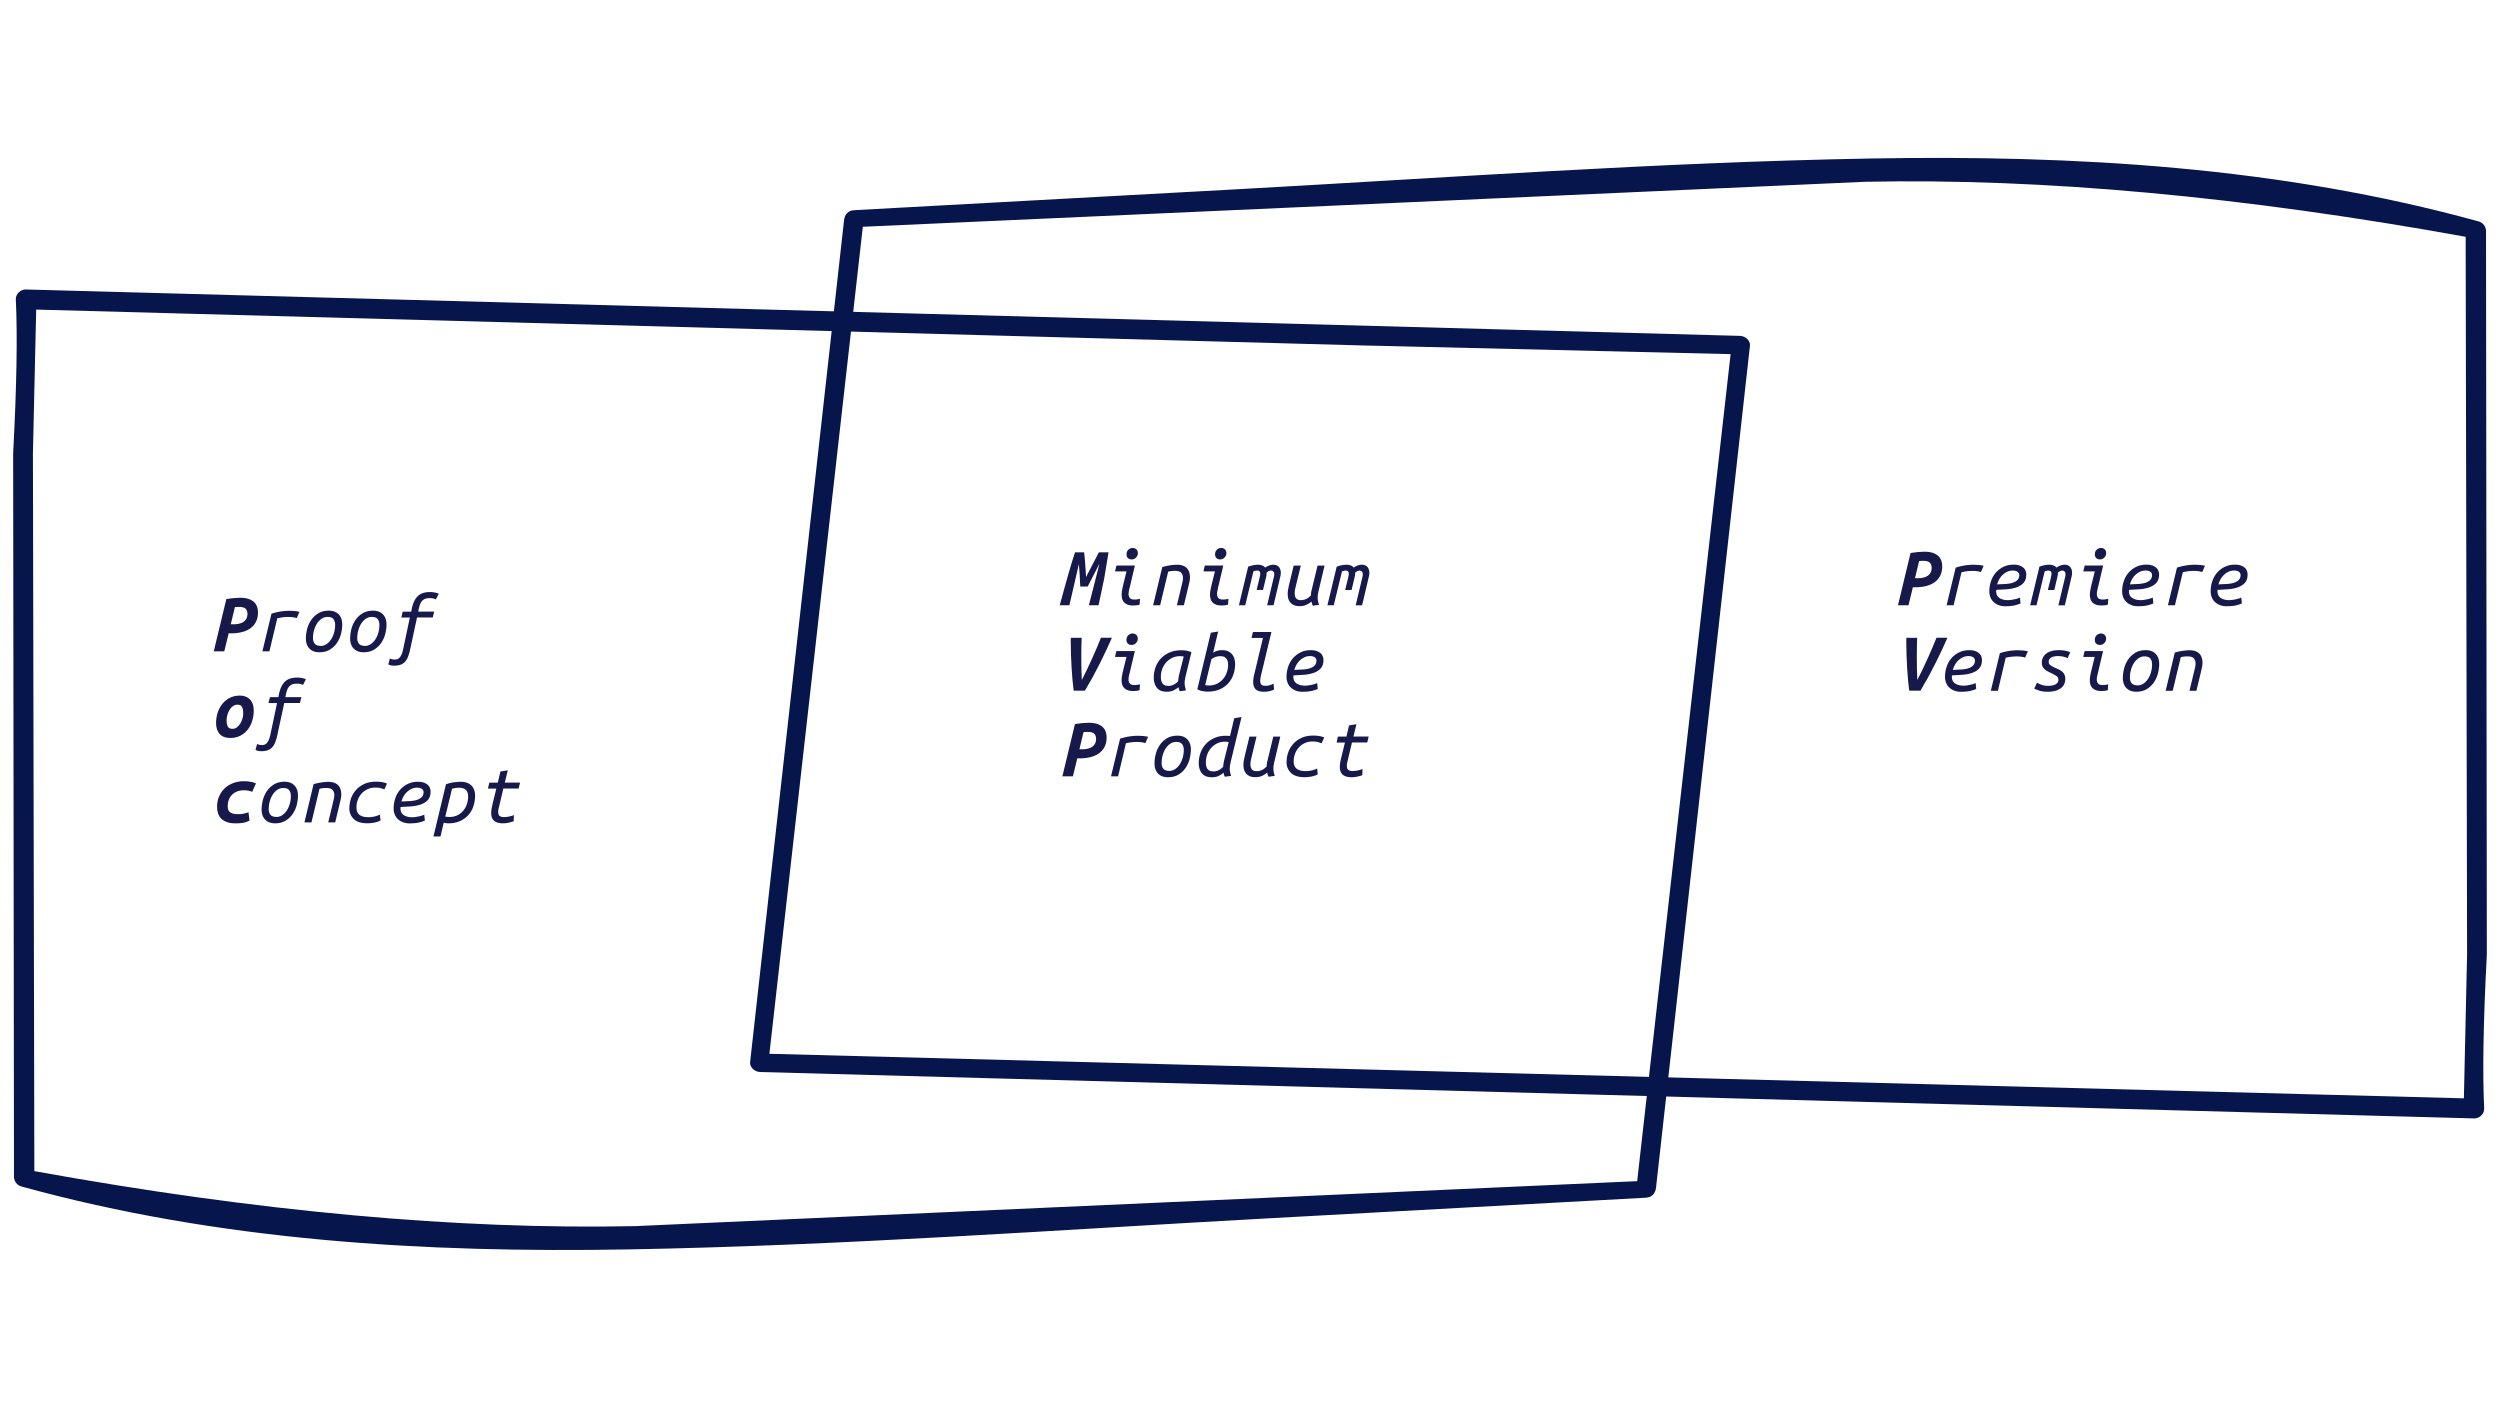 <svg xmlns="http://www.w3.org/2000/svg" width="380" height="214"><path d="M36.51 90.862c.477 0 .886.054 1.228.163s.624.262.845.46.38.436.48.708.15.57.15.89c0 .546-.102 1.02-.306 1.423s-.487.735-.852.995-.797.453-1.3.58-1.057.188-1.664.188h-.338L34.093 99h-1.6l1.91-7.943 1.15-.15.956-.046zm-.208 1.39l-.3.006a3.77 3.77 0 0 0-.299.033l-.624 2.6h.4c.702 0 1.233-.14 1.592-.416s.54-.663.54-1.157c0-.33-.09-.59-.273-.78s-.524-.286-1.027-.286zM39.885 99l1.378-5.72c.92-.294 1.842-.442 2.77-.442l.715.033c.208.02.464.063.767.124l-.403.95-.357-.084-.306-.052-.292-.026-.345-.006c-.27 0-.544.018-.826.052a6.96 6.96 0 0 0-.839.156L40.95 99h-1.066zm8.652.143c-.64 0-1.142-.187-1.502-.56s-.54-.888-.54-1.547c0-.45.063-.923.188-1.417a4.31 4.31 0 0 1 .611-1.365c.282-.416.643-.758 1.085-1.027s.975-.403 1.6-.403c.64 0 1.142.186 1.502.56s.54.89.54 1.547c0 .45-.063.923-.188 1.417s-.33.95-.61 1.365-.643.758-1.085 1.027-.975.403-1.6.403zm.182-.962a1.59 1.59 0 0 0 .936-.292c.277-.195.51-.444.702-.748s.336-.644.435-1.02a4.29 4.29 0 0 0 .15-1.099c0-.4-.087-.695-.26-.917s-.468-.332-.884-.332a1.59 1.59 0 0 0-.936.292c-.277.195-.51.446-.702.754s-.336.65-.435 1.027a4.29 4.29 0 0 0-.15 1.098c0 .4.087.693.26.9s.468.325.884.325zm6.546.962c-.64 0-1.142-.187-1.502-.56s-.54-.888-.54-1.547c0-.45.063-.923.188-1.417a4.31 4.31 0 0 1 .611-1.365c.282-.416.643-.758 1.085-1.027s.975-.403 1.6-.403c.64 0 1.142.186 1.502.56s.54.89.54 1.547c0 .45-.063.923-.188 1.417s-.33.95-.61 1.365-.643.758-1.085 1.027-.975.403-1.6.403zm.182-.962a1.59 1.59 0 0 0 .936-.292c.277-.195.51-.444.702-.748s.336-.644.435-1.02a4.29 4.29 0 0 0 .15-1.099c0-.4-.087-.695-.26-.917s-.468-.332-.884-.332a1.59 1.59 0 0 0-.936.292c-.277.195-.51.446-.702.754s-.336.65-.435 1.027a4.29 4.29 0 0 0-.15 1.098c0 .4.087.693.26.9s.468.325.884.325zm7.937-4.316l-1.053 4.9A6.88 6.88 0 0 1 62 99.877c-.126.308-.284.56-.475.754s-.422.336-.695.423-.596.13-.968.13a2.17 2.17 0 0 1-.442-.052c-.165-.035-.295-.086-.4-.156l.247-.897c.182.113.433.17.754.17a.93.93 0 0 0 .806-.403c.19-.27.334-.624.43-1.066l1.04-4.914h-1.3l.22-.897H62.5l.117-.546c.165-.78.457-1.38.877-1.8s1.046-.63 1.878-.63a3.67 3.67 0 0 1 .767.078c.243.052.425.113.546.182l-.43.858c-.07-.035-.175-.076-.318-.124s-.366-.07-.67-.07c-.25 0-.466.037-.643.1s-.33.178-.455.312a1.51 1.51 0 0 0-.299.481 4.33 4.33 0 0 0-.188.618l-.117.533H66l-.22.897h-2.405zm-28.056 16.913c.26 0 .5-.078.69-.234s.37-.35.514-.585.25-.487.325-.76a2.98 2.98 0 0 0 .111-.774c0-.407-.058-.728-.175-.962s-.357-.35-.722-.35c-.25 0-.48.078-.682.234s-.375.35-.514.585a3.03 3.03 0 0 0-.319.76c-.074.273-.11.53-.11.773 0 .408.058.728.175.962s.353.35.708.35zm-.325 1.39c-.728 0-1.27-.208-1.625-.624s-.533-.97-.533-1.664a5.02 5.02 0 0 1 .234-1.521c.156-.494.386-.936.69-1.326a3.47 3.47 0 0 1 1.131-.943c.45-.238.97-.357 1.56-.357.633 0 1.142.193 1.528.58s.578.96.578 1.723a5.25 5.25 0 0 1-.221 1.508 4.07 4.07 0 0 1-.67 1.326 3.42 3.42 0 0 1-1.118.942c-.446.238-.964.357-1.554.357zm8.197-5.304l-1.053 4.9a6.88 6.88 0 0 1-.331 1.111c-.126.308-.284.56-.475.754s-.422.336-.695.423-.596.13-.968.13a2.17 2.17 0 0 1-.442-.052c-.165-.035-.295-.086-.4-.156l.247-.897c.182.113.433.17.754.17a.93.93 0 0 0 .806-.403c.19-.27.334-.624.43-1.066l1.04-4.914h-1.3l.22-.897h1.274l.117-.546c.165-.78.457-1.38.877-1.8s1.046-.63 1.878-.63a3.67 3.67 0 0 1 .767.078c.243.052.425.113.546.182l-.43.858c-.07-.035-.175-.076-.32-.124s-.366-.07-.67-.07c-.25 0-.466.037-.643.1s-.33.178-.455.312a1.51 1.51 0 0 0-.299.481 4.33 4.33 0 0 0-.188.618l-.117.533h2.444l-.22.897H43.2zM33 122.634c0-.563.1-1.083.3-1.56s.48-.886.84-1.23.786-.61 1.28-.806 1.04-.292 1.638-.292l.618.026.487.072c.147.03.28.065.396.104s.232.084.345.136l-.572 1.274c-.14-.06-.316-.115-.533-.163s-.464-.07-.74-.07c-.355 0-.68.054-.975.163s-.552.267-.774.475-.392.463-.514.767-.182.65-.182 1.04c0 .173.022.332.065.475a.8.8 0 0 0 .24.371c.117.104.277.186.48.247s.46.09.773.09c.338 0 .652-.032.943-.098s.51-.132.656-.2l.156 1.274-.338.156c-.12.052-.264.098-.43.137s-.357.07-.578.09-.483.033-.786.033c-.53 0-.97-.067-1.326-.202s-.64-.314-.858-.54a1.98 1.98 0 0 1-.468-.799c-.095-.308-.143-.63-.143-.97zm8.808 2.51c-.64 0-1.142-.187-1.502-.56s-.54-.888-.54-1.547c0-.45.063-.923.188-1.417a4.31 4.31 0 0 1 .611-1.365c.282-.416.643-.758 1.085-1.027s.975-.403 1.6-.403c.64 0 1.142.186 1.502.56s.54.89.54 1.547c0 .45-.063.923-.188 1.417s-.33.95-.61 1.365-.643.758-1.085 1.027-.975.403-1.6.403zm.182-.962a1.59 1.59 0 0 0 .936-.292c.277-.195.51-.444.702-.748s.336-.644.435-1.02a4.29 4.29 0 0 0 .15-1.099c0-.4-.087-.695-.26-.917s-.468-.332-.884-.332a1.59 1.59 0 0 0-.936.292c-.277.195-.51.446-.702.754s-.336.65-.435 1.027a4.29 4.29 0 0 0-.15 1.098c0 .4.087.693.26.9s.468.325.884.325zm5.35.82h-1.066l1.39-5.81a9.27 9.27 0 0 1 1.144-.253c.407-.065.776-.098 1.105-.098.347 0 .646.048.897.143s.455.228.61.396.27.37.345.604.11.5.11.767c0 .182-.017.37-.052.565l-.13.59-.74 3.094H49.89l.69-2.86.156-.657c.052-.22.078-.436.078-.644 0-.303-.087-.557-.26-.76s-.5-.306-.95-.306a4.94 4.94 0 0 0-.578.033c-.186.02-.34.054-.462.097L47.34 125zm5.766-2.158a4.39 4.39 0 0 1 .266-1.521c.178-.485.438-.914.78-1.287s.763-.67 1.26-.89 1.072-.332 1.722-.332c.355 0 .667.024.936.07a3.7 3.7 0 0 1 .754.215l-.403.9a3.77 3.77 0 0 0-.527-.195c-.204-.06-.487-.09-.852-.09a2.75 2.75 0 0 0-1.196.253c-.355.17-.656.394-.903.676s-.436.603-.566.962-.195.735-.195 1.125c0 .2.026.388.078.566s.147.335.286.474.327.247.565.325.54.117.903.117c.19 0 .377-.013.56-.04s.35-.06.507-.104l.4-.13c.117-.043.206-.086.266-.13l.09.9c-.156.095-.41.2-.76.286s-.773.143-1.268.143c-.9 0-1.58-.216-2.035-.65s-.682-.988-.682-1.664zm7.91-1.014l1.404-.072c.416-.04.77-.1 1.06-.214s.514-.25.67-.436.234-.422.234-.708c0-.07-.015-.143-.045-.22s-.082-.15-.156-.22-.175-.125-.306-.17-.3-.065-.48-.065c-.295 0-.57.058-.826.175a2.58 2.58 0 0 0-.695.468c-.208.195-.383.418-.527.67s-.253.516-.332.793zm1.313 3.328c-.425 0-.793-.062-1.105-.188a2.3 2.3 0 0 1-.78-.5 1.96 1.96 0 0 1-.462-.721c-.1-.273-.15-.557-.15-.852 0-.546.084-1.066.253-1.56s.414-.925.735-1.293a3.62 3.62 0 0 1 1.164-.884c.455-.22.968-.332 1.54-.332.338 0 .628.04.87.124a1.78 1.78 0 0 1 .598.325c.156.134.27.292.344.475a1.51 1.51 0 0 1 .111.572c0 .546-.14.97-.416 1.274s-.637.53-1.08.682-.934.25-1.475.292l-1.592.09c-.052.546.09.942.43 1.19s.784.37 1.34.37a3.63 3.63 0 0 0 .566-.046l.546-.104a3.67 3.67 0 0 0 .449-.13c.13-.047.22-.09.273-.124l.09.9c-.165.086-.433.18-.806.28s-.854.15-1.443.15zm7.7-6.33c.373 0 .698.054.975.162a1.86 1.86 0 0 1 .683.442 1.76 1.76 0 0 1 .396.669c.087.26.13.542.13.845a5.1 5.1 0 0 1-.241 1.56c-.16.503-.41.95-.747 1.34s-.765.705-1.28.943-1.124.357-1.826.357c-.087 0-.2-.01-.344-.033l-.33-.06-.494 2.093h-1.066l1.898-7.93c.156-.06.33-.117.526-.17a5.56 5.56 0 0 1 .592-.124l.59-.07.54-.026zm-2.353 5.29a2.89 2.89 0 0 0 .305.045l.318.02c.442 0 .84-.084 1.2-.253s.65-.397.897-.683.436-.618.565-.995.195-.77.195-1.176a2.11 2.11 0 0 0-.058-.5c-.04-.16-.11-.304-.215-.43s-.247-.226-.43-.3-.412-.11-.69-.11a3.41 3.41 0 0 0-.585.052l-.468.09-1.027 4.238zm10.407.715c-.25.086-.513.16-.786.22s-.56.09-.865.09a2.91 2.91 0 0 1-.696-.078c-.212-.052-.4-.136-.56-.253a1.18 1.18 0 0 1-.377-.475c-.09-.2-.136-.45-.136-.754a4.15 4.15 0 0 1 .046-.598l.123-.637.61-2.483h-1.274l.208-.897h1.287l.403-1.7 1.118-.182-.455 1.872h2.314l-.208.897h-2.327l-.61 2.587-.117.48c-.035.156-.052.308-.052.455 0 .33.076.548.228.656s.366.163.644.163c.27 0 .53-.028.786-.084a5.02 5.02 0 0 0 .722-.214l-.026.923zm86.708-40.878l.072.72.084.962.072 1.06.06 1.014 1.95-3.757h1.47l-.657 3.958L166.98 92h-1.47l1.612-6.318-1.794 3.47h-1.13l-.085-1.742-.123-1.664L162.547 92h-1.47l.565-2.054.592-2.125.592-2.047.578-1.82h1.378zm6.9 5.382l-.1.494a2.38 2.38 0 0 0-.046.455.95.95 0 0 0 .188.604c.126.16.366.24.722.24a2.8 2.8 0 0 0 .429-.032c.14-.022.27-.05.4-.084l-.065.9c-.06.018-.17.042-.33.072a3.91 3.91 0 0 1-.683.045c-.32 0-.59-.043-.812-.13s-.4-.204-.533-.35-.23-.32-.286-.52a2.38 2.38 0 0 1-.084-.65c0-.182.015-.37.045-.56l.11-.585.585-2.38h-1.742l.208-.897h2.808l-.793 3.367zm.325-4.303c-.225 0-.412-.065-.56-.195s-.22-.32-.22-.572c0-.304.095-.542.286-.715s.403-.26.637-.26c.225 0 .414.07.566.208s.227.333.227.585a.86.86 0 0 1-.084.39c-.056.112-.13.212-.22.3s-.19.152-.3.195-.22.065-.33.065zM176.34 92h-1.066l1.39-5.81a9.27 9.27 0 0 1 1.144-.253c.407-.065.776-.098 1.105-.098.347 0 .646.048.897.143s.455.228.61.396.27.37.344.604.11.5.11.767c0 .182-.017.37-.052.565l-.13.59-.74 3.094h-1.066l.69-2.86.156-.657c.052-.22.078-.436.078-.644 0-.303-.087-.557-.26-.76s-.5-.306-.95-.306a4.94 4.94 0 0 0-.578.033c-.186.02-.34.054-.462.097L176.34 92zm8.808-2.665l-.11.494a2.38 2.38 0 0 0-.046.455.95.95 0 0 0 .189.604c.126.16.366.24.72.24a2.8 2.8 0 0 0 .429-.032 3.3 3.3 0 0 0 .39-.084l-.065.9a4.2 4.2 0 0 1-.331.072 3.91 3.91 0 0 1-.682.045c-.32 0-.592-.043-.812-.13s-.4-.204-.533-.35-.23-.32-.286-.52a2.38 2.38 0 0 1-.085-.65c0-.182.015-.37.046-.56l.11-.585.585-2.38h-1.742l.208-.897h2.808l-.793 3.367zm.325-4.303c-.225 0-.412-.065-.56-.195s-.22-.32-.22-.572c0-.304.095-.542.286-.715s.403-.26.637-.26c.225 0 .414.07.565.208s.228.333.228.585a.86.86 0 0 1-.085.39c-.056.112-.13.212-.22.3s-.19.152-.3.195-.22.065-.33.065zm4.245 1.105c.546-.2 1.044-.3 1.495-.3a1.74 1.74 0 0 1 .643.111c.186.073.336.184.45.33.425-.294.84-.442 1.248-.442.2 0 .38.04.54.117a.95.95 0 0 1 .39.351 1.35 1.35 0 0 1 .188.585 2.35 2.35 0 0 1-.078.819L193.58 92h-.975l1.027-4.316c.078-.312.074-.55-.013-.715s-.23-.247-.43-.247c-.217 0-.438.108-.663.325l-.013.312a1.77 1.77 0 0 1-.065.351l-.468 1.963h-.975l.48-1.976c.078-.303.09-.542.04-.715s-.204-.26-.455-.26c-.156 0-.338.04-.546.117L189.277 92h-.962l1.404-5.863zm7.807 5.993c-.338 0-.62-.05-.845-.15a1.51 1.51 0 0 1-.858-1.001c-.06-.23-.09-.475-.09-.734 0-.2.017-.4.052-.598l.117-.598.74-3.08h1.08l-.69 2.847-.15.63c-.056.238-.085.48-.085.722a1.95 1.95 0 0 0 .039.396c.026.125.074.238.143.338a.7.7 0 0 0 .286.234c.12.056.277.084.468.084.33 0 .624-.072.884-.215a2.28 2.28 0 0 0 .637-.5l.033-.383c.013-.134.04-.28.085-.436l.897-3.718h1.066l-.9 3.81-.104.52c-.026.165-.04.338-.04.52a3.09 3.09 0 0 0 .046.533c.03.173.085.368.163.585l-.95.13c-.043-.086-.085-.184-.123-.292s-.067-.223-.085-.344a3.51 3.51 0 0 1-.702.468c-.295.156-.663.234-1.105.234zm5.65-5.993c.546-.2 1.044-.3 1.495-.3a1.74 1.74 0 0 1 .644.111c.186.073.336.184.45.33.425-.294.84-.442 1.248-.442.2 0 .38.04.54.117a.95.95 0 0 1 .39.351 1.35 1.35 0 0 1 .189.585c.026.234 0 .507-.078.82l-1.014 4.3h-.975l1.027-4.316c.078-.312.074-.55-.013-.715s-.23-.247-.43-.247c-.217 0-.438.108-.663.325l-.013.312a1.77 1.77 0 0 1-.065.351l-.468 1.963h-.975l.48-1.976c.078-.303.09-.542.04-.715s-.204-.26-.455-.26c-.156 0-.338.04-.546.117L202.733 92h-.962l1.404-5.863zM163.2 105l-.182-1.658-.137-1.86-.09-1.93-.033-1.872v-.4l.013-.338h1.638l-.04 1.397-.013 1.63.02 1.78.06 1.612.76-1.534.806-1.735.747-1.703.598-1.45h1.664l-.786 1.742-.975 2.02-1.125 2.158-1.222 2.125H163.2zm8.483-2.665l-.1.494a2.38 2.38 0 0 0-.046.455.95.95 0 0 0 .188.604c.126.16.366.24.722.24a2.8 2.8 0 0 0 .429-.032c.14-.022.27-.05.4-.084l-.065.9c-.06.018-.17.042-.33.072a3.91 3.91 0 0 1-.683.045c-.32 0-.59-.043-.812-.13s-.4-.204-.533-.35-.23-.32-.286-.52a2.38 2.38 0 0 1-.084-.65c0-.182.015-.37.045-.56l.11-.585.585-2.38h-1.742l.208-.897h2.808l-.793 3.367zm.325-4.303c-.225 0-.412-.065-.56-.195s-.22-.32-.22-.572c0-.304.095-.542.286-.715s.403-.26.637-.26c.225 0 .414.07.566.208s.227.333.227.585a.86.86 0 0 1-.084.39c-.056.112-.13.212-.22.3s-.19.152-.3.195-.22.065-.33.065zm7.326 7.033a2.34 2.34 0 0 1-.117-.279c-.035-.1-.06-.2-.078-.332-.173.156-.414.3-.72.46s-.67.228-1.086.228c-.676 0-1.172-.204-1.488-.61s-.475-.923-.475-1.547a4.56 4.56 0 0 1 .26-1.521c.173-.494.435-.936.786-1.326s.79-.705 1.32-.943 1.144-.357 1.846-.357l.357.013c.134.01.27.026.4.052l.4.098a2.11 2.11 0 0 1 .357.137l-.884 3.64-.1.514a2.76 2.76 0 0 0-.046.514c0 .182.017.362.052.54a5.28 5.28 0 0 0 .156.592l-.95.13zm-1.78-.806a1.81 1.81 0 0 0 .878-.208 2.42 2.42 0 0 0 .643-.494l.046-.442.085-.468.715-2.847c-.043-.017-.126-.032-.247-.045l-.286-.02c-.442 0-.843.087-1.202.26a2.96 2.96 0 0 0-.929.695 3.08 3.08 0 0 0-.598 1.001 3.38 3.38 0 0 0-.208 1.177 2.75 2.75 0 0 0 .052.552c.035.17.093.314.176.436a.89.89 0 0 0 .338.292c.143.074.323.1.54.1zm6.845-5.057c.182-.113.4-.204.624-.273s.48-.104.74-.104a2.18 2.18 0 0 1 .878.162c.247.108.45.256.61.442a1.88 1.88 0 0 1 .364.669c.082.26.124.542.124.845a4.86 4.86 0 0 1-.254 1.56c-.17.503-.427.95-.773 1.34s-.782.702-1.307.936-1.137.35-1.84.35c-.234 0-.503-.028-.806-.084s-.56-.15-.767-.28l2.054-8.593 1.118-.182-.767 3.21zm1.092.533c-.234 0-.468.04-.702.117s-.45.2-.65.338l-.95 3.94a2.35 2.35 0 0 0 .572.065c.442 0 .843-.086 1.202-.26s.665-.405.917-.696a3.2 3.2 0 0 0 .585-1.001 3.38 3.38 0 0 0 .208-1.176 2.36 2.36 0 0 0-.052-.5 1.07 1.07 0 0 0-.188-.422c-.09-.122-.212-.22-.364-.292s-.344-.11-.58-.11zm6.48-2.77h-1.742l.22-.9h2.808l-1.56 6.487-.104.5c-.026.16-.04.3-.04.45 0 .25.06.438.182.56s.347.182.676.182a1.95 1.95 0 0 0 .663-.117c.217-.078.386-.152.507-.22l.078.9c-.12.07-.318.143-.592.22s-.59.117-.955.117c-.572 0-.986-.124-1.242-.37s-.383-.618-.383-1.11c0-.355.056-.758.17-1.21l1.313-5.486zm4.765 4.862l1.404-.072c.416-.04.77-.1 1.06-.214s.514-.25.67-.436.234-.422.234-.708c0-.07-.015-.143-.046-.22s-.082-.15-.156-.22-.175-.125-.305-.17-.3-.065-.48-.065c-.295 0-.57.058-.826.175a2.58 2.58 0 0 0-.695.468c-.208.195-.383.418-.527.67s-.253.516-.33.793zm1.313 3.328c-.425 0-.793-.062-1.105-.188a2.3 2.3 0 0 1-.78-.5 1.96 1.96 0 0 1-.462-.721c-.1-.273-.15-.557-.15-.852 0-.546.085-1.066.253-1.56s.414-.925.735-1.293a3.62 3.62 0 0 1 1.163-.884c.455-.22.968-.332 1.54-.332.338 0 .628.04.87.124a1.78 1.78 0 0 1 .598.325c.156.134.27.292.344.475a1.51 1.51 0 0 1 .111.572c0 .546-.14.97-.416 1.274s-.637.53-1.08.682-.934.25-1.476.292l-1.592.09c-.052.546.09.942.43 1.19s.784.37 1.34.37a3.63 3.63 0 0 0 .566-.046l.546-.104a3.67 3.67 0 0 0 .449-.13c.13-.047.22-.09.273-.124l.09.9c-.165.086-.433.18-.806.28s-.854.15-1.443.15zm-32.548 4.706c.477 0 .886.054 1.23.163s.624.262.845.46.38.436.48.708.15.57.15.89c0 .546-.102 1.02-.305 1.423s-.488.735-.852.995-.797.453-1.3.58-1.057.188-1.664.188h-.338l-.663 2.73h-1.6l1.91-7.943 1.15-.15.956-.046zm-.208 1.39l-.3.006a3.77 3.77 0 0 0-.299.033l-.624 2.6h.4c.702 0 1.233-.14 1.593-.416s.54-.663.54-1.157c0-.33-.09-.59-.273-.78s-.524-.286-1.027-.286zm3.582 6.747l1.378-5.72c.92-.294 1.842-.442 2.77-.442l.715.033c.208.02.464.063.767.124l-.403.95-.358-.084-.305-.052-.292-.026-.344-.006c-.27 0-.544.018-.826.052a6.96 6.96 0 0 0-.839.156L169.95 118h-1.066zm8.652.143c-.64 0-1.142-.187-1.5-.56s-.54-.888-.54-1.547c0-.45.063-.923.188-1.417a4.31 4.31 0 0 1 .611-1.365c.282-.416.643-.758 1.085-1.027s.975-.403 1.6-.403c.64 0 1.142.186 1.502.56s.54.89.54 1.547c0 .45-.063.923-.188 1.417s-.33.95-.61 1.365-.643.758-1.085 1.027-.975.403-1.6.403zm.182-.962a1.59 1.59 0 0 0 .936-.292c.277-.195.51-.444.702-.748s.336-.644.436-1.02a4.29 4.29 0 0 0 .15-1.099c0-.4-.087-.695-.26-.917s-.468-.332-.884-.332a1.59 1.59 0 0 0-.936.292c-.277.195-.51.446-.702.754s-.336.65-.436 1.027a4.29 4.29 0 0 0-.15 1.098c0 .4.087.693.26.9s.468.325.884.325zm9.21-.377c0 .182.017.362.052.54s.087.375.156.592l-.95.13a1.62 1.62 0 0 1-.117-.273c-.035-.104-.06-.217-.078-.338-.173.156-.405.3-.695.46s-.657.228-1.1.228c-.676 0-1.174-.2-1.495-.598s-.48-.918-.48-1.56a4.62 4.62 0 0 1 .26-1.527c.173-.5.433-.94.78-1.326a3.91 3.91 0 0 1 1.3-.936c.52-.238 1.122-.357 1.807-.357a4.64 4.64 0 0 1 .598.039l.65-2.704 1.105-.182-1.638 6.786-.1.514a2.76 2.76 0 0 0-.046.514zm-2.522.455a1.81 1.81 0 0 0 .878-.208 2.42 2.42 0 0 0 .643-.494l.046-.442.085-.468.715-2.847c-.043-.017-.128-.032-.253-.045l-.293-.02c-.442 0-.843.087-1.202.26s-.667.405-.923.695a3.14 3.14 0 0 0-.592 1.001 3.38 3.38 0 0 0-.208 1.177 2.75 2.75 0 0 0 .052.552c.035.17.093.314.176.436a.89.89 0 0 0 .338.292c.143.074.323.1.54.1zm6.4.87c-.338 0-.62-.05-.845-.15a1.51 1.51 0 0 1-.858-1.001c-.06-.23-.09-.475-.09-.734 0-.2.017-.4.052-.598l.117-.598.74-3.08h1.08l-.69 2.847-.15.63c-.056.238-.085.48-.085.722a1.95 1.95 0 0 0 .039.396c.026.125.074.238.143.338a.7.7 0 0 0 .286.234c.12.056.277.084.468.084.33 0 .624-.072.884-.215a2.28 2.28 0 0 0 .637-.5l.033-.383c.013-.134.04-.28.084-.436l.897-3.718h1.066l-.9 3.81-.104.52c-.026.165-.04.338-.04.52a3.09 3.09 0 0 0 .046.533c.03.173.085.368.163.585l-.95.13c-.043-.086-.085-.184-.124-.292s-.067-.223-.085-.344a3.51 3.51 0 0 1-.702.468c-.295.156-.663.234-1.105.234zm4.765-2.288a4.39 4.39 0 0 1 .266-1.521c.178-.485.438-.914.78-1.287s.763-.67 1.26-.89 1.072-.332 1.723-.332c.355 0 .667.024.936.07a3.7 3.7 0 0 1 .754.215l-.403.9a3.77 3.77 0 0 0-.527-.195c-.204-.06-.488-.09-.852-.09a2.75 2.75 0 0 0-1.196.253c-.355.17-.656.394-.904.676s-.435.603-.565.962-.195.735-.195 1.125c0 .2.026.388.078.566s.147.335.286.474.327.247.566.325.54.117.904.117c.19 0 .377-.013.56-.04s.35-.06.507-.104l.4-.13c.117-.043.206-.086.267-.13l.09.9c-.156.095-.4.2-.76.286s-.773.143-1.268.143c-.9 0-1.58-.216-2.035-.65s-.682-.988-.682-1.664zm11.512 1.99a7.23 7.23 0 0 1-.786.221c-.273.06-.56.09-.865.09a2.91 2.91 0 0 1-.695-.078c-.212-.052-.4-.136-.56-.253a1.18 1.18 0 0 1-.377-.475c-.09-.2-.137-.45-.137-.754a4.15 4.15 0 0 1 .046-.598l.123-.637.61-2.483h-1.274l.208-.897h1.287l.403-1.7 1.118-.182-.455 1.872h2.314l-.208.897h-2.327l-.61 2.587-.117.48c-.035.156-.052.308-.052.455 0 .33.076.548.228.656s.366.163.643.163c.27 0 .53-.028.786-.084a5.02 5.02 0 0 0 .721-.214l-.026.923zm85.436-33.97c.477 0 .886.054 1.23.163s.624.262.845.46.38.436.48.708.15.57.15.89c0 .546-.102 1.02-.306 1.423s-.487.735-.85.995-.797.453-1.3.58-1.057.188-1.664.188h-.338l-.663 2.73h-1.6l1.91-7.943 1.15-.15.955-.046zm-.208 1.39l-.3.006a3.77 3.77 0 0 0-.299.033l-.624 2.6h.4c.702 0 1.233-.14 1.592-.416s.54-.663.54-1.157c0-.33-.09-.59-.273-.78s-.524-.286-1.027-.286zM295.885 92l1.378-5.72c.92-.294 1.842-.442 2.77-.442l.715.033c.208.02.464.063.767.124l-.403.95-.358-.084-.305-.052-.293-.026-.345-.006c-.27 0-.544.018-.826.052a6.96 6.96 0 0 0-.839.156L296.95 92h-1.066zm7.677-3.172l1.404-.072c.416-.04.77-.1 1.06-.214s.513-.25.67-.436.234-.422.234-.708c0-.07-.015-.143-.046-.22s-.082-.15-.156-.22-.176-.125-.306-.17-.3-.065-.48-.065c-.295 0-.57.058-.826.175a2.58 2.58 0 0 0-.695.468c-.208.195-.384.418-.527.67s-.253.516-.33.793zm1.313 3.328c-.425 0-.793-.062-1.105-.188a2.3 2.3 0 0 1-.78-.5 1.96 1.96 0 0 1-.461-.721c-.1-.273-.15-.557-.15-.852 0-.546.085-1.066.254-1.56s.414-.925.734-1.293a3.62 3.62 0 0 1 1.163-.884c.455-.22.97-.332 1.54-.332.338 0 .628.04.87.124a1.78 1.78 0 0 1 .598.325c.156.134.27.292.344.475a1.51 1.51 0 0 1 .111.572c0 .546-.14.97-.416 1.274s-.637.53-1.08.682-.934.25-1.475.292l-1.592.09c-.052.546.09.942.43 1.19s.784.37 1.34.37a3.63 3.63 0 0 0 .565-.046l.546-.104a3.67 3.67 0 0 0 .449-.13c.13-.047.22-.09.273-.124l.09.9c-.165.086-.433.18-.806.28s-.854.15-1.443.15zm5.116-6.02c.546-.2 1.044-.3 1.495-.3a1.74 1.74 0 0 1 .643.111c.186.073.336.184.448.33.425-.294.84-.442 1.248-.442.2 0 .38.04.54.117a.95.95 0 0 1 .39.351 1.35 1.35 0 0 1 .189.585c.026.234 0 .507-.078.82l-1.014 4.3h-.975l1.027-4.316c.078-.312.074-.55-.013-.715s-.23-.247-.43-.247c-.217 0-.438.108-.663.325l-.013.312a1.77 1.77 0 0 1-.065.351l-.468 1.963h-.975l.48-1.976c.078-.303.09-.542.04-.715s-.204-.26-.455-.26c-.156 0-.338.04-.546.117L309.55 92h-.962l1.404-5.863zm8.886 3.198l-.11.494a2.38 2.38 0 0 0-.046.455.95.95 0 0 0 .189.604c.126.16.366.24.72.24a2.8 2.8 0 0 0 .429-.032c.14-.022.27-.05.4-.084l-.065.9a4.2 4.2 0 0 1-.332.072 3.91 3.91 0 0 1-.682.045c-.32 0-.59-.043-.812-.13s-.4-.204-.533-.35-.23-.32-.286-.52a2.38 2.38 0 0 1-.085-.65c0-.182.015-.37.046-.56l.11-.585.585-2.38h-1.742l.208-.897h2.808l-.793 3.367zm.325-4.303c-.225 0-.412-.065-.56-.195s-.22-.32-.22-.572c0-.304.095-.542.286-.715s.403-.26.637-.26c.225 0 .414.07.565.208s.228.333.228.585a.86.86 0 0 1-.085.39c-.056.112-.13.212-.22.3s-.19.152-.3.195-.22.065-.332.065zm4.544 3.796l1.404-.072c.416-.04.77-.1 1.06-.214s.514-.25.67-.436.234-.422.234-.708c0-.07-.015-.143-.046-.22a.61.61 0 0 0-.156-.221c-.074-.07-.176-.125-.306-.17s-.3-.065-.48-.065c-.295 0-.57.058-.826.175a2.58 2.58 0 0 0-.696.468c-.208.195-.383.418-.526.67a3.52 3.52 0 0 0-.331.793zm1.313 3.328c-.425 0-.793-.062-1.105-.188a2.3 2.3 0 0 1-.78-.5 1.96 1.96 0 0 1-.461-.721c-.1-.273-.15-.557-.15-.852 0-.546.085-1.066.254-1.56s.414-.925.734-1.293a3.62 3.62 0 0 1 1.163-.884c.455-.22.97-.332 1.54-.332.338 0 .628.04.87.124a1.78 1.78 0 0 1 .598.325c.156.134.27.292.344.475a1.51 1.51 0 0 1 .111.572c0 .546-.14.97-.416 1.274s-.637.53-1.08.682-.934.25-1.475.292l-1.592.09c-.052.546.09.942.43 1.19s.784.37 1.34.37a3.63 3.63 0 0 0 .565-.046l.546-.104a3.67 3.67 0 0 0 .449-.13c.13-.047.22-.09.273-.124l.09.9c-.165.086-.433.18-.806.28s-.854.15-1.443.15zm4.466-.156l1.378-5.72c.92-.294 1.842-.442 2.77-.442l.715.033c.208.02.464.063.767.124l-.403.95-.358-.084-.305-.052-.293-.026-.345-.006c-.27 0-.544.018-.826.052a6.96 6.96 0 0 0-.838.156L330.59 92h-1.066zm7.677-3.172l1.404-.072c.416-.04.77-.1 1.06-.214s.513-.25.67-.436.234-.422.234-.708c0-.07-.015-.143-.046-.22s-.082-.15-.156-.22-.176-.125-.306-.17-.3-.065-.48-.065c-.295 0-.57.058-.826.175a2.58 2.58 0 0 0-.695.468c-.208.195-.384.418-.527.67s-.253.516-.33.793zm1.313 3.328c-.425 0-.793-.062-1.105-.188a2.3 2.3 0 0 1-.78-.5 1.96 1.96 0 0 1-.461-.721c-.1-.273-.15-.557-.15-.852 0-.546.085-1.066.254-1.56s.414-.925.734-1.293a3.62 3.62 0 0 1 1.164-.884c.455-.22.968-.332 1.54-.332.338 0 .628.04.87.124a1.78 1.78 0 0 1 .598.325c.156.134.27.292.344.475a1.51 1.51 0 0 1 .111.572c0 .546-.14.97-.416 1.274s-.637.53-1.08.682-.934.25-1.475.292l-1.592.09c-.052.546.09.942.43 1.19s.784.37 1.34.37a3.63 3.63 0 0 0 .565-.046l.546-.104a3.67 3.67 0 0 0 .449-.13c.13-.047.22-.09.273-.124l.09.9c-.165.086-.433.18-.806.28s-.854.15-1.443.15zM290.2 105l-.182-1.658-.137-1.86-.09-1.93-.033-1.872v-.4l.013-.338h1.638l-.04 1.397-.013 1.63.02 1.78.06 1.612.76-1.534.806-1.735.747-1.703.598-1.45h1.664l-.786 1.742-.975 2.02-1.124 2.158-1.222 2.125H290.2zm6.624-3.172l1.404-.072c.416-.04.77-.1 1.06-.214s.513-.25.67-.436.234-.422.234-.708c0-.07-.015-.143-.046-.22s-.082-.15-.156-.22-.176-.125-.305-.17-.3-.065-.48-.065c-.295 0-.57.058-.826.175a2.58 2.58 0 0 0-.695.468c-.208.195-.384.418-.526.67s-.254.516-.332.793zm1.313 3.328c-.425 0-.793-.062-1.105-.188a2.3 2.3 0 0 1-.78-.5 1.96 1.96 0 0 1-.462-.721c-.1-.273-.15-.557-.15-.852 0-.546.085-1.066.254-1.56s.414-.925.734-1.293a3.62 3.62 0 0 1 1.164-.884c.455-.22.97-.332 1.54-.332.338 0 .628.04.87.124a1.78 1.78 0 0 1 .598.325c.156.134.27.292.345.475a1.51 1.51 0 0 1 .111.572c0 .546-.14.97-.416 1.274s-.637.53-1.08.682-.934.25-1.475.292l-1.592.09c-.052.546.09.942.43 1.19s.784.37 1.34.37c.182 0 .37-.015.565-.046l.546-.104a3.67 3.67 0 0 0 .448-.13c.13-.047.22-.09.273-.124l.09.9c-.165.086-.433.18-.806.28s-.854.15-1.443.15zm4.466-.156l1.378-5.72c.92-.294 1.842-.442 2.77-.442l.715.033c.208.02.464.063.767.124l-.403.95-.357-.084-.306-.052-.292-.026-.345-.006c-.27 0-.544.018-.826.052a6.96 6.96 0 0 0-.839.156L303.68 105h-1.066zm8.717-.754a3.52 3.52 0 0 0 .565-.045c.186-.03.353-.08.5-.15s.266-.165.357-.286.137-.27.137-.442c0-.243-.102-.434-.306-.572a6.63 6.63 0 0 0-.851-.468l-.507-.26a2.13 2.13 0 0 1-.435-.299 1.32 1.32 0 0 1-.306-.41 1.31 1.31 0 0 1-.117-.579c0-.58.225-1.044.676-1.39s1.088-.52 1.91-.52c.407 0 .76.035 1.06.104s.522.143.67.22l-.403.9c-.13-.078-.327-.152-.59-.22s-.56-.104-.89-.104c-.173 0-.344.015-.513.045a1.53 1.53 0 0 0-.449.15.87.87 0 0 0-.312.273c-.078.112-.117.255-.117.43 0 .208.106.384.32.527a5.02 5.02 0 0 0 .799.422c.2.078.386.165.56.26a1.99 1.99 0 0 1 .448.332c.126.126.223.27.293.436s.104.36.104.585a1.83 1.83 0 0 1-.195.865c-.13.247-.312.45-.546.61s-.514.282-.84.364a4.38 4.38 0 0 1-1.073.123c-.494 0-.92-.056-1.28-.17s-.622-.216-.786-.312l.43-.9c.14.095.355.2.65.312s.64.17 1.04.17zm7.547-1.91l-.11.494a2.38 2.38 0 0 0-.046.455.95.95 0 0 0 .189.604c.126.16.366.24.72.24a2.8 2.8 0 0 0 .429-.032c.14-.022.27-.05.4-.084l-.065.9a4.2 4.2 0 0 1-.332.072 3.91 3.91 0 0 1-.682.045c-.32 0-.59-.043-.812-.13s-.4-.204-.533-.35-.23-.32-.286-.52a2.38 2.38 0 0 1-.085-.65c0-.182.015-.37.046-.56l.11-.585.585-2.38h-1.742l.208-.897h2.808l-.793 3.367zm.325-4.303c-.225 0-.412-.065-.56-.195s-.22-.32-.22-.572c0-.304.095-.542.286-.715s.403-.26.637-.26c.225 0 .414.07.565.208s.228.333.228.585a.86.86 0 0 1-.085.39c-.056.112-.13.212-.22.3s-.19.152-.3.195-.22.065-.332.065zm5.52 7.11c-.64 0-1.142-.187-1.5-.56s-.54-.888-.54-1.547c0-.45.063-.923.19-1.417a4.31 4.31 0 0 1 .611-1.365c.282-.416.643-.758 1.086-1.027s.975-.403 1.6-.403c.64 0 1.142.186 1.5.56s.54.89.54 1.547c0 .45-.063.923-.19 1.417s-.33.95-.61 1.365-.643.758-1.086 1.027-.975.403-1.6.403zm.182-.962a1.59 1.59 0 0 0 .936-.292c.277-.195.51-.444.702-.748s.336-.644.436-1.02a4.29 4.29 0 0 0 .149-1.099c0-.4-.087-.695-.26-.917s-.468-.332-.884-.332a1.59 1.59 0 0 0-.936.292c-.277.195-.51.446-.702.754s-.336.65-.436 1.027a4.29 4.29 0 0 0-.149 1.098c0 .4.087.693.26.9s.468.325.884.325zm5.35.82h-1.066l1.39-5.81a9.27 9.27 0 0 1 1.144-.253c.407-.065.776-.098 1.105-.098.347 0 .646.048.897.143s.455.228.61.396.27.37.345.604.11.5.11.767c0 .182-.017.37-.052.565l-.13.59-.74 3.094H332.8l.69-2.86.156-.657c.052-.22.078-.436.078-.644 0-.303-.087-.557-.26-.76s-.5-.306-.95-.306a4.94 4.94 0 0 0-.579.033c-.186.02-.34.054-.46.097L330.253 105z" fill="#17194A"/><g fill="#07154D"><path d="M377.874 35.112c-.001-.66-.467-1.274-1.103-1.45-30.077-8.306-61.337-10.124-92.406-9.57-32.49.58-64.97 2.965-97.41 4.736L129.8 31.95c-.88.048-1.408.657-1.503 1.504l-14.28 127.988c-.092.824.763 1.485 1.503 1.504L376.092 170c.783.02 1.54-.707 1.503-1.503-.264-5.5-.13-13.318.406-23.424h-3.005l-.485 21.872-257.563-6.77 14.202-125.707 152.306-6.836c27.025-.562 57.467 2.224 91.324 8.36l.217 109.083H378l-.126-109.96z"/><path d="M2.126 178.888c.001.66.467 1.274 1.103 1.45 30.077 8.306 61.337 10.124 92.406 9.57 32.488-.58 64.97-2.965 97.41-4.736l57.165-3.123c.88-.048 1.408-.657 1.503-1.504l14.28-127.988c.092-.824-.763-1.485-1.503-1.504L3.908 44c-.783-.02-1.54.707-1.503 1.503.264 5.5.13 13.318-.406 23.424h3.005L5.5 47.057 206.805 52.5l56.248 1.328-14.202 125.707-152.306 6.836c-27.025.563-57.467-2.224-91.324-8.36L5.005 68.928H2l.126 109.96z"/></g></svg>